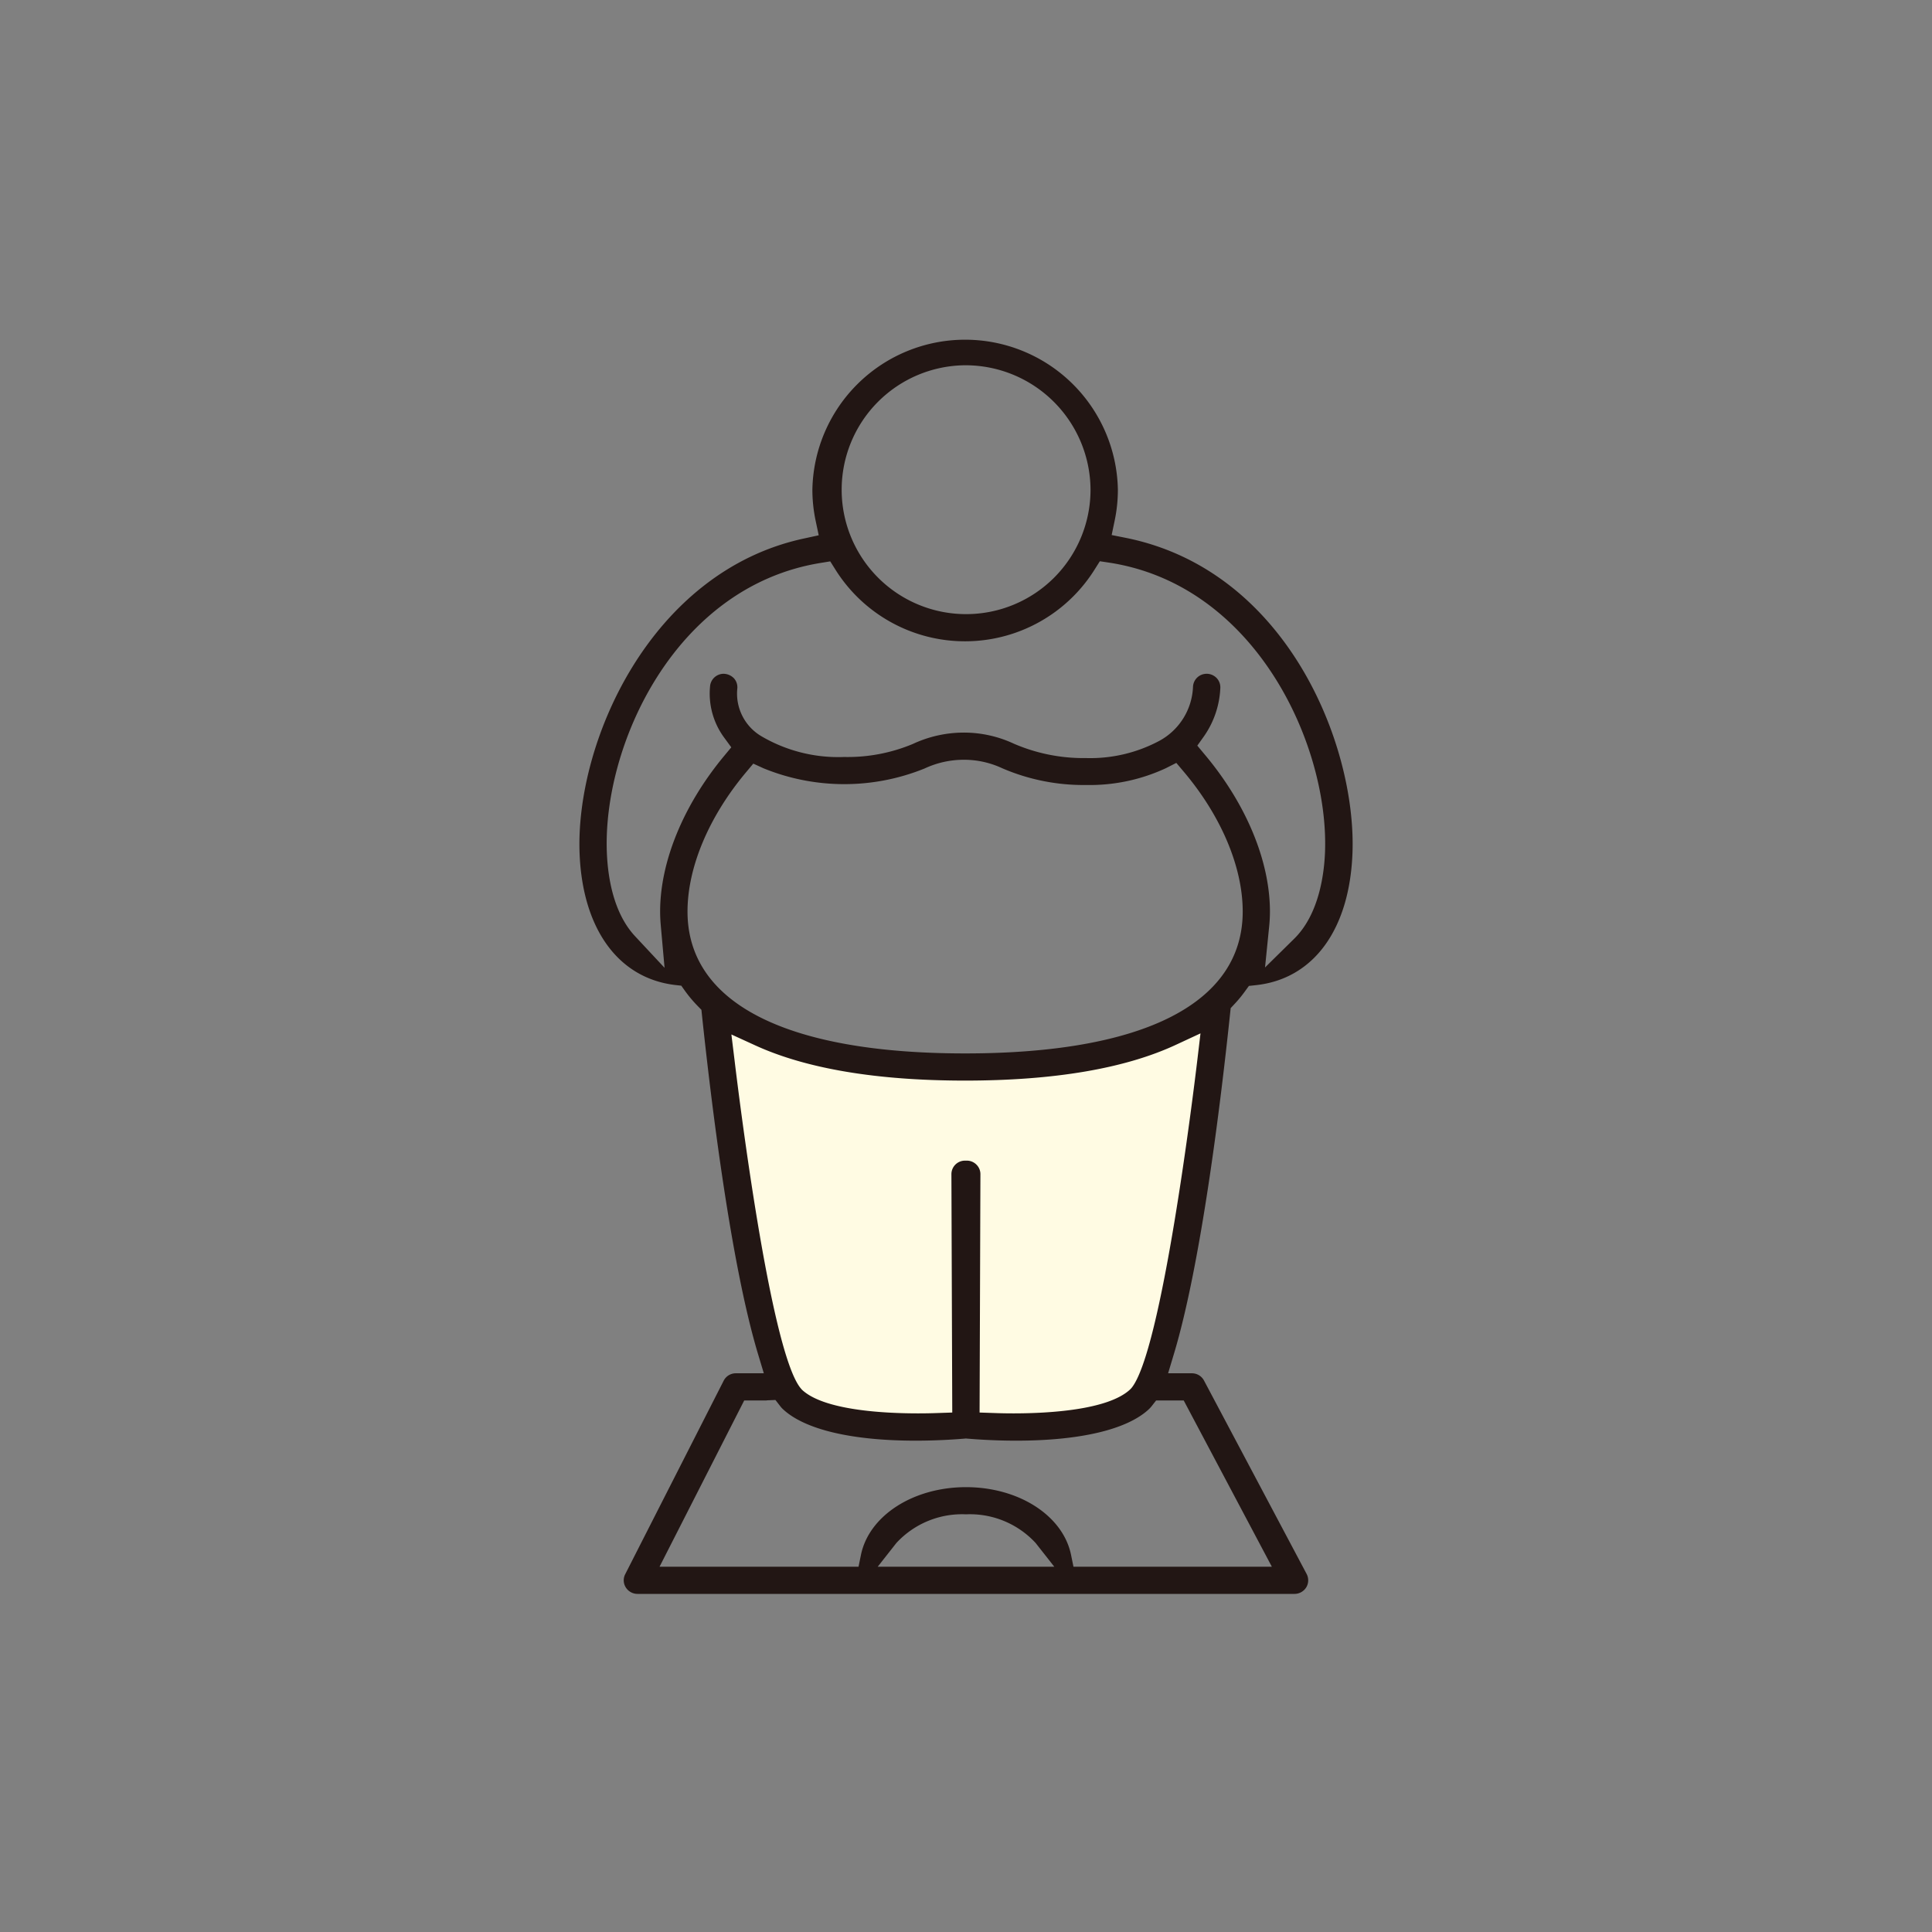 <svg id="icn__medical05.svg" xmlns="http://www.w3.org/2000/svg" width="160" height="160" viewBox="0 0 160 160">
  <rect x="0" y="0" width="160" height="160" fill="#808080" stroke="none"/>
  <defs>
    <style>
      .cls-1 {
        fill: none;
      }

      .cls-1, .cls-2, .cls-3 {
        fill-rule: evenodd;
      }

      .cls-2 {
        fill: #fffbe3;
      }

      .cls-3 {
        fill: #221614;
      }
    </style>
  </defs>
  <g id="g">
    <path id="bg" class="cls-1" d="M950,8346H790V8186H950v160Z" transform="translate(-790 -8186)"/>
  </g>
  <path id="シェイプ_1120" data-name="シェイプ 1120" class="cls-2" d="M850,8270c6.813,3.02,8.617,4,20,4s17.163-1.74,20-4c0.143,6.75-.92,18.66-2,23s-2.755,11-8,11H860c-2.95,0-6.6-2.81-8-11A198.831,198.831,0,0,1,850,8270Z" transform="translate(-790 -8186)"/>
  <path id="シェイプ_1075" data-name="シェイプ 1075" class="cls-3" d="M842.788,8318a1.147,1.147,0,0,1-.965-0.54,1.1,1.1,0,0,1-.046-1.09l8.157-16.03a1.123,1.123,0,0,1,1.011-.61h2.311l-0.472-1.57c-2.256-7.48-3.882-20.83-4.652-28.11l-0.043-.42-0.292-.3a11.04,11.04,0,0,1-1.063-1.26l-0.314-.44-0.535-.06c-4.662-.57-7.609-4.6-7.882-10.79-0.408-9.23,5.831-23.46,18.606-26.19l1.194-.26-0.252-1.19a12.5,12.5,0,0,1-.273-2.58,12.652,12.652,0,0,1,25.3,0,12.475,12.475,0,0,1-.265,2.55l-0.25,1.2,1.206,0.24c13.309,2.7,19.05,17.13,18.739,26.04-0.222,6.38-3.226,10.5-8.033,11l-0.546.06-0.321.44a10.286,10.286,0,0,1-.91,1.1l-0.279.3-0.042.4c-0.771,7.33-2.4,20.75-4.668,28.27l-0.472,1.57h1.973a1.131,1.131,0,0,1,1,.6l8.5,16.02a1.134,1.134,0,0,1-.033,1.11,1.149,1.149,0,0,1-.97.54h-54.42ZM870,8309.16c4.377,0,8.037,2.36,8.7,5.61l0.2,0.98h16.43l-7.3-13.77h-2.284l-0.369.47a2.547,2.547,0,0,1-.227.25c-1.8,1.69-5.705,2.61-11,2.61-1.813,0-3.313-.11-4.045-0.17l-0.111-.01-0.111.01c-0.732.06-2.232,0.17-4.044,0.17-5.291,0-9.2-.92-11-2.61a1.889,1.889,0,0,1-.233-0.26l-0.388-.5-0.695.03-0.048.01h-1.842l-7.013,13.77H861.1l0.2-.98C861.967,8311.52,865.626,8309.16,870,8309.16Zm0,2.25a7.406,7.406,0,0,0-5.763,2.37l-1.549,1.97h14.624l-1.549-1.97A7.406,7.406,0,0,0,870,8311.41Zm-19.164-37.58c0.295,2.47,2.954,24.23,5.5,27.17l0.043,0.05,0.046,0.05c1.819,1.7,6.805,1.95,9.615,1.95,0.557,0,1.105-.01,1.635-0.03l1.187-.04-0.07-19.74a1.121,1.121,0,0,1,1.08-1.12h0.24a1.117,1.117,0,0,1,.753.33,1.1,1.1,0,0,1,.329.79l-0.069,19.74,1.186,0.04c0.524,0.02,1.066.03,1.616,0.03,2.818,0,7.82-.26,9.662-1.98l0.047-.05,0.042-.04c2.529-2.93,5.188-24.74,5.483-27.22l0.259-2.18-2,.93c-4.235,1.98-10.122,2.98-17.5,2.98-7.294,0-13.134-.98-17.36-2.91l-1.989-.91Zm0.946-23.87c-3.079,3.67-4.845,7.87-4.845,11.53,0,7.58,8.165,11.75,22.99,11.75s22.989-4.17,22.989-11.75c0-3.68-1.776-7.9-4.874-11.57l-0.624-.74-0.869.44a14.947,14.947,0,0,1-6.607,1.39,17,17,0,0,1-6.949-1.39,7.472,7.472,0,0,0-3.174-.7,7.67,7.67,0,0,0-3.242.72,17.7,17.7,0,0,1-13.339-.01l-0.854-.39Zm6.178-17.34c-12.153,1.97-18.087,15.24-17.7,24.06,0.092,2.09.573,4.97,2.339,6.86l2.437,2.61-0.316-3.54c-0.034-.39-0.051-0.76-0.051-1.12,0-4.13,1.927-8.82,5.287-12.87l0.606-.73-0.564-.77a6.157,6.157,0,0,1-1.193-4.29,1.131,1.131,0,0,1,1.127-1.03,1.217,1.217,0,0,1,.865.39,1.111,1.111,0,0,1,.265.82,4.093,4.093,0,0,0,1.974,3.95,12.568,12.568,0,0,0,6.872,1.73,13.981,13.981,0,0,0,5.692-1.08,9.967,9.967,0,0,1,4.216-.94,9.772,9.772,0,0,1,4.148.92,14.53,14.53,0,0,0,5.978,1.19,12.137,12.137,0,0,0,6.058-1.42,5.33,5.33,0,0,0,2.8-4.5,1.128,1.128,0,0,1,1.114-1.06h0.067a1.159,1.159,0,0,1,.793.37,1.119,1.119,0,0,1,.288.81,7.533,7.533,0,0,1-1.364,4.01l-0.542.76,0.6,0.72c3.441,4.09,5.415,8.83,5.415,13.02a12.334,12.334,0,0,1-.066,1.25l-0.34,3.38,2.426-2.39c2.064-2.04,2.479-5.4,2.543-7.22,0.307-8.82-5.725-22.03-17.85-23.91l-0.8-.12-0.429.68a12.666,12.666,0,0,1-21.465.02l-0.433-.69Zm11.967-16.37a10.305,10.305,0,1,0,10.386,10.31A10.357,10.357,0,0,0,869.93,8216.25Z" transform="translate(-790 -8186)"/>
</svg>
